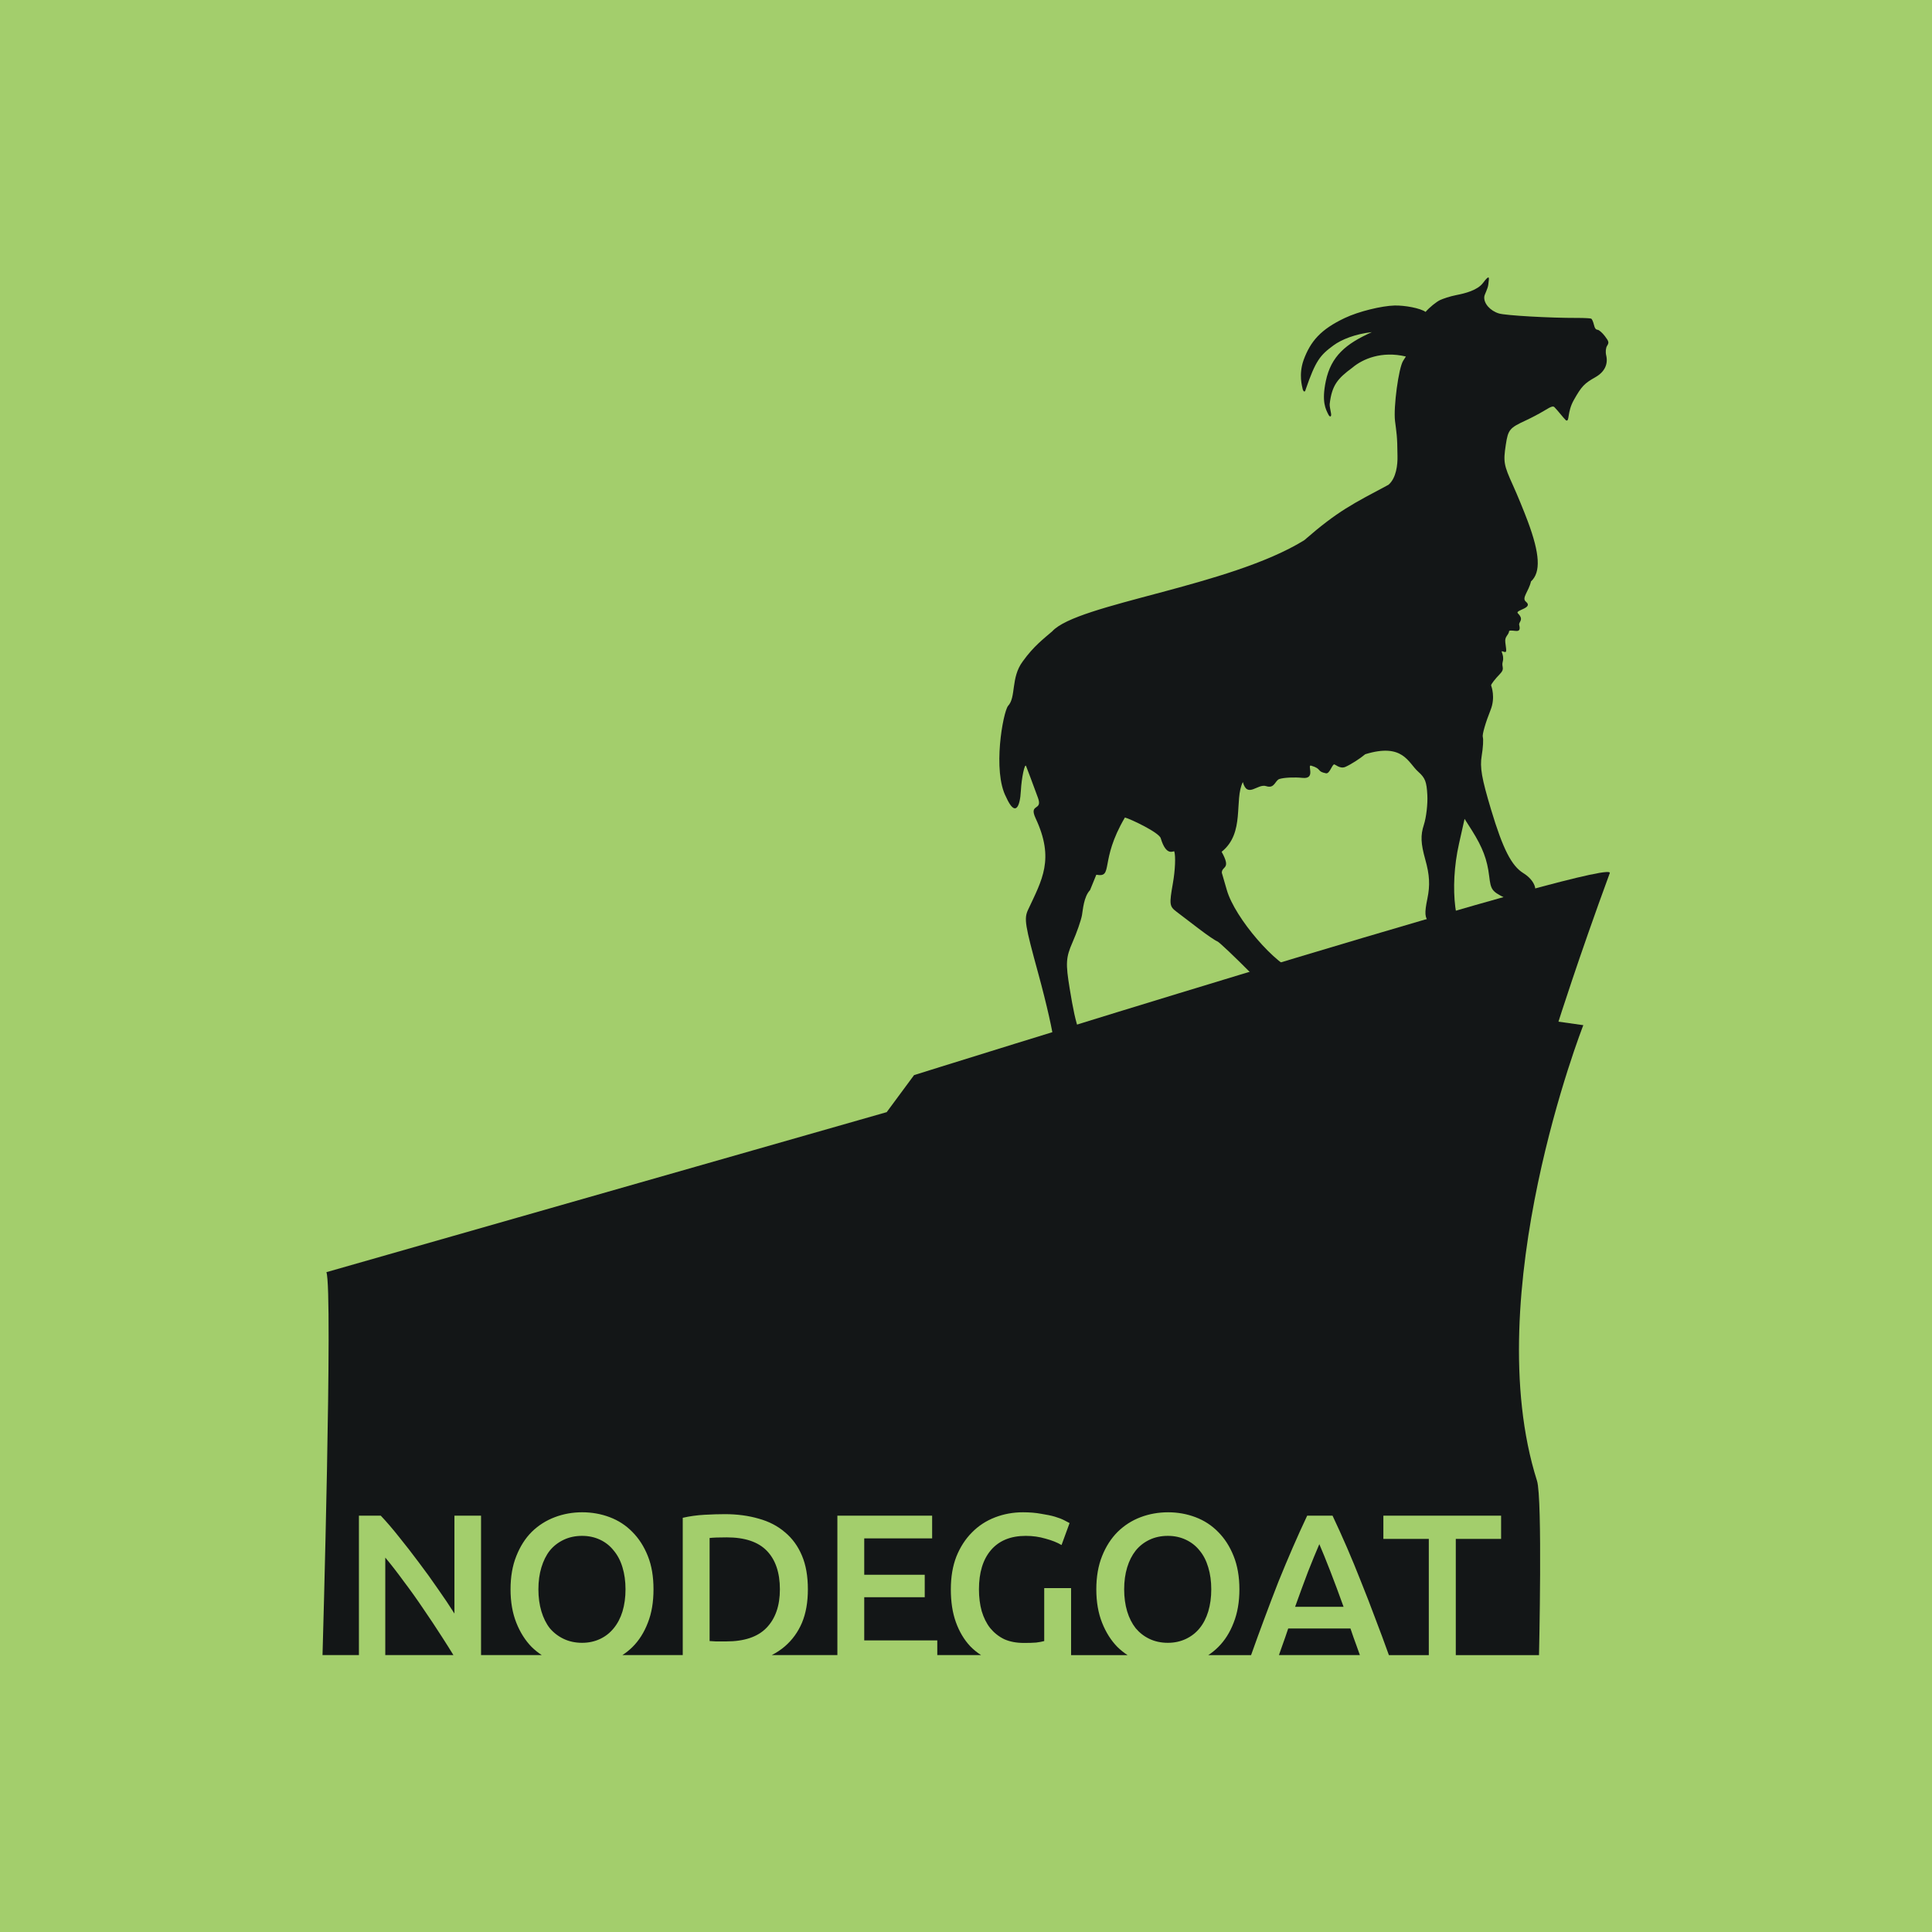 <?xml version="1.0" encoding="UTF-8" standalone="no"?>
<svg
   xmlns="http://www.w3.org/2000/svg"
   width="1000"
   height="1000"
   viewBox="0 0 1000 1000"
   style="background-color: #a3ce6c">
  <g
     transform="matrix(2.221,0,0,2.221,-206.891,-598.74)" >
     <rect width="100%" height="100%" fill="#a3ce6c"/>
    <path
       d="m 467.457,472.808 c -12.604,0.74 -161.285,47.327 -161.285,47.327 l -6.377,8.629 -130.573,37.294 c 1.556,4.134 -0.907,89.242 -0.907,89.242 l 8.483,0 0,-32.497 5.09,0 c 1.323,1.389 2.749,3.054 4.271,4.973 1.521,1.885 3.042,3.829 4.563,5.879 1.554,2.05 3.053,4.117 4.475,6.201 1.455,2.05 2.737,3.976 3.861,5.762 l 0,-22.815 6.201,0 0,32.497 14.157,0 c -0.851,-0.549 -1.634,-1.182 -2.369,-1.901 -1.488,-1.521 -2.676,-3.396 -3.569,-5.645 -0.893,-2.249 -1.346,-4.837 -1.346,-7.781 0,-2.943 0.453,-5.535 1.346,-7.751 0.893,-2.249 2.076,-4.124 3.598,-5.645 1.554,-1.521 3.365,-2.662 5.382,-3.422 2.017,-0.761 4.128,-1.141 6.377,-1.141 2.249,4e-5 4.388,0.38 6.406,1.141 2.017,0.761 3.777,1.901 5.265,3.422 1.521,1.521 2.734,3.396 3.627,5.645 0.893,2.216 1.316,4.808 1.316,7.751 -3e-5,2.943 -0.423,5.532 -1.316,7.781 -0.86,2.249 -2.047,4.124 -3.569,5.645 -0.719,0.719 -1.526,1.352 -2.369,1.901 l 14.069,0 0,-32 c 1.587,-0.364 3.274,-0.603 5.06,-0.702 1.786,-0.099 3.379,-0.146 4.768,-0.146 2.877,4e-5 5.516,0.359 7.898,1.053 2.381,0.661 4.397,1.704 6.084,3.159 1.72,1.422 3.052,3.254 3.978,5.47 0.926,2.183 1.375,4.796 1.375,7.839 -4e-5,2.977 -0.449,5.565 -1.375,7.781 -0.926,2.183 -2.258,4.011 -3.978,5.499 -0.913,0.788 -1.945,1.473 -3.071,2.048 l 15.298,0 0,-32.497 22.084,0 0,5.294 -15.824,0 0,8.483 14.099,0 0,5.236 -14.099,0 0,10.062 17.024,0 0,3.422 10.208,0 c -0.931,-0.599 -1.778,-1.276 -2.545,-2.077 -1.422,-1.521 -2.541,-3.4 -3.335,-5.616 -0.794,-2.216 -1.17,-4.757 -1.17,-7.634 0,-2.877 0.427,-5.418 1.287,-7.634 0.893,-2.216 2.106,-4.095 3.627,-5.616 1.521,-1.554 3.302,-2.716 5.353,-3.51 2.05,-0.794 4.237,-1.199 6.552,-1.199 1.587,4e-5 2.988,0.12 4.212,0.351 1.257,0.198 2.325,0.408 3.218,0.673 0.893,0.265 1.632,0.551 2.194,0.848 0.595,0.298 0.997,0.511 1.228,0.643 l -1.872,5.119 c -0.992,-0.595 -2.256,-1.095 -3.744,-1.492 -1.455,-0.43 -2.972,-0.643 -4.592,-0.643 -3.539,3e-5 -6.246,1.119 -8.132,3.335 -1.852,2.183 -2.779,5.224 -2.779,9.126 -1e-5,1.852 0.214,3.535 0.643,5.09 0.463,1.521 1.1,2.828 1.96,3.92 0.893,1.091 1.986,1.975 3.276,2.603 1.323,0.595 2.869,0.878 4.622,0.877 1.091,10e-6 2.044,-0.022 2.837,-0.088 0.794,-0.099 1.409,-0.219 1.872,-0.351 l 0,-12.344 6.26,0 0,15.62 13.163,0 c -0.851,-0.549 -1.634,-1.182 -2.369,-1.901 -1.488,-1.521 -2.676,-3.396 -3.569,-5.645 -0.893,-2.249 -1.346,-4.837 -1.346,-7.781 0,-2.943 0.453,-5.535 1.346,-7.751 0.893,-2.249 2.106,-4.124 3.627,-5.645 1.554,-1.521 3.335,-2.662 5.353,-3.422 2.017,-0.761 4.157,-1.141 6.406,-1.141 2.249,4e-5 4.359,0.38 6.377,1.141 2.017,0.761 3.777,1.901 5.265,3.422 1.521,1.521 2.734,3.396 3.627,5.645 0.893,2.216 1.345,4.808 1.345,7.751 -3e-5,2.943 -0.453,5.532 -1.345,7.781 -0.86,2.249 -2.047,4.124 -3.569,5.645 -0.719,0.719 -1.498,1.352 -2.34,1.901 l 9.974,0 c 1.042,-2.94 2.06,-5.719 3.013,-8.278 1.158,-3.109 2.272,-6.055 3.364,-8.834 1.124,-2.778 2.243,-5.443 3.335,-7.956 1.091,-2.513 2.206,-4.982 3.364,-7.43 l 5.909,0 c 1.157,2.447 2.272,4.916 3.364,7.43 1.091,2.514 2.185,5.178 3.276,7.956 1.124,2.778 2.265,5.725 3.422,8.834 0.98,2.559 2.024,5.338 3.071,8.278 l 9.302,0 0,-27.086 -10.589,0 0,-5.411 27.437,0 0,5.411 -10.559,0 0,27.086 19.393,0 c 0,0 0.838,-36.507 -0.468,-40.628 -13.792,-43.539 10.793,-106.178 10.793,-106.178 l -5.792,-0.819 c 0,0 4.612,-14.633 11.963,-34.632 0.072,-0.196 -0.228,-0.27 -0.848,-0.234 z m -238.652,154.704 c -1.587,3e-5 -3.014,0.311 -4.271,0.907 -1.257,0.595 -2.354,1.424 -3.247,2.516 -0.86,1.091 -1.497,2.398 -1.96,3.92 -0.463,1.521 -0.702,3.234 -0.702,5.119 -10e-6,1.885 0.239,3.594 0.702,5.148 0.463,1.521 1.1,2.828 1.96,3.92 0.893,1.058 1.99,1.891 3.247,2.486 1.257,0.595 2.683,0.907 4.271,0.907 1.554,1e-5 2.955,-0.311 4.212,-0.907 1.257,-0.595 2.299,-1.428 3.159,-2.486 0.893,-1.091 1.584,-2.398 2.048,-3.92 0.463,-1.554 0.702,-3.263 0.702,-5.148 -3e-5,-1.885 -0.239,-3.597 -0.702,-5.119 -0.463,-1.554 -1.155,-2.861 -2.048,-3.92 -0.86,-1.091 -1.902,-1.92 -3.159,-2.516 -1.257,-0.595 -2.658,-0.907 -4.212,-0.907 z m 136.51,0 c -1.587,3e-5 -3.014,0.311 -4.271,0.907 -1.257,0.595 -2.325,1.424 -3.218,2.516 -0.86,1.091 -1.526,2.398 -1.989,3.92 -0.463,1.521 -0.702,3.234 -0.702,5.119 -10e-6,1.885 0.239,3.594 0.702,5.148 0.463,1.521 1.129,2.828 1.989,3.92 0.893,1.058 1.961,1.891 3.218,2.486 1.257,0.595 2.683,0.907 4.271,0.907 1.554,1e-5 2.955,-0.311 4.212,-0.907 1.257,-0.595 2.328,-1.428 3.188,-2.486 0.893,-1.091 1.555,-2.398 2.018,-3.92 0.463,-1.554 0.702,-3.263 0.702,-5.148 -3e-5,-1.885 -0.239,-3.597 -0.702,-5.119 -0.463,-1.554 -1.125,-2.861 -2.018,-3.92 -0.86,-1.091 -1.932,-1.92 -3.188,-2.516 -1.257,-0.595 -2.658,-0.907 -4.212,-0.907 z m -102.814,0.351 c -1.852,3e-5 -3.184,0.047 -3.978,0.146 l 0,24.014 c 0.364,0.033 0.838,0.055 1.433,0.088 l 2.428,0 c 4.2,10e-6 7.339,-1.042 9.389,-3.159 2.084,-2.15 3.13,-5.143 3.13,-8.98 -3e-5,-3.902 -1.025,-6.896 -3.042,-8.98 -2.017,-2.084 -5.127,-3.13 -9.36,-3.13 z m 138.119,1.58 c -0.761,1.753 -1.64,3.892 -2.633,6.406 -0.959,2.514 -1.954,5.247 -3.013,8.19 l 11.291,0 c -1.058,-2.943 -2.079,-5.702 -3.071,-8.249 -0.992,-2.547 -1.846,-4.661 -2.574,-6.347 z m -217.68,3.13 0,22.727 15.883,0 c -0.822,-1.34 -1.688,-2.721 -2.633,-4.183 -1.389,-2.183 -2.841,-4.34 -4.329,-6.523 -1.488,-2.216 -3.009,-4.355 -4.563,-6.406 -1.521,-2.084 -2.969,-3.962 -4.358,-5.616 z m 210.426,16.526 c -0.463,1.389 -0.937,2.768 -1.433,4.124 l -0.731,2.077 18.866,0 c -0.255,-0.714 -0.496,-1.431 -0.761,-2.135 -0.496,-1.323 -0.97,-2.677 -1.433,-4.066 l -14.508,0 z"
       style="fill:#131617;stroke:none"/>
    <path
       d="m 440.017,334.234 c 0.21,0.029 0.1,0.692 -0.015,1.638 -0.131,1.081 -0.876,2.274 -0.94,2.846 -0.173,1.55 1.363,3.306 3.428,3.919 1.582,0.469 11.737,1.055 18.233,1.038 1.629,-0.005 3.105,0.073 3.278,0.176 0.172,0.103 0.441,0.727 0.597,1.37 0.214,0.877 0.433,1.172 0.888,1.221 0.334,0.036 1.091,0.703 1.68,1.477 0.936,1.229 0.999,1.502 0.517,2.248 -0.313,0.485 -0.401,1.448 -0.214,2.225 0.499,2.076 -0.396,3.892 -2.5,5.083 -2.595,1.468 -3.221,2.116 -5.014,5.28 -1.689,2.98 -0.94,5.197 -1.859,4.784 -0.718,-0.694 -1.802,-2.156 -2.512,-2.874 -0.429,-0.564 -0.724,-0.481 -2.568,0.637 -1.144,0.693 -3.033,1.684 -4.222,2.231 -3.844,1.771 -4.184,2.17 -4.718,5.687 -0.607,4.001 -0.486,4.728 1.693,9.521 0.993,2.186 2.536,5.946 3.438,8.365 2.795,7.497 3.084,11.84 0.738,13.976 -0.541,2.362 -2.245,3.856 -1.187,4.72 1.873,1.53 -2.633,1.944 -1.877,2.708 1.552,1.569 0.127,1.971 0.317,2.718 0.569,2.242 -1.245,1.036 -2.328,1.366 -0.188,1.183 -1.073,1.2 -0.912,2.67 0.208,1.911 0.504,2.569 -0.478,2.169 -0.956,-0.39 0.352,0.675 -0.125,2.37 -0.347,1.235 0.603,1.556 -0.619,2.814 -1.222,1.258 -2.153,2.486 -2.082,2.71 0.071,0.224 1.045,2.784 -0.125,5.705 -1.17,2.921 -1.989,5.757 -1.816,6.305 0.173,0.548 0.057,2.502 -0.254,4.361 -0.454,2.714 -0.032,5.193 2.188,12.588 2.754,9.171 4.756,13.077 7.532,14.793 2.517,1.556 3.518,3.996 2.212,5.333 -1.917,1.963 -3.352,2.027 -6.666,0.352 -2.891,-1.462 -3.149,-1.838 -3.525,-5 -0.459,-3.86 -1.516,-6.66 -4.014,-10.641 l -1.721,-2.705 -1.294,5.774 c -2.335,10.371 -0.951,21.307 2.925,23.083 1.087,0.498 2.073,1.169 2.178,1.502 0.105,0.333 -0.558,0.698 -1.455,0.803 -0.897,0.104 -1.524,0.513 -1.396,0.919 0.247,0.781 -3.204,1.264 -5.872,0.813 -1.774,-0.3 -3.504,-4.621 -2.572,-6.412 0.412,-0.792 0.19,-1.471 -0.752,-2.392 -1.053,-1.028 -1.129,-2.108 -0.429,-5.495 0.647,-3.13 0.522,-5.513 -0.49,-9.122 -1.051,-3.747 -1.13,-5.623 -0.335,-8.07 0.57,-1.752 0.928,-4.88 0.816,-6.94 -0.171,-3.158 -0.509,-4.001 -2.125,-5.451 -2.329,-2.039 -3.485,-6.804 -12.351,-4.073 -1.197,1.011 -3.27,2.343 -4.596,2.937 -1.326,0.594 -2.443,-0.693 -2.696,-0.561 -0.527,0.275 -1.033,2.221 -1.854,2.064 -2.232,-0.427 -0.863,-1.018 -3.467,-1.783 -1.01,-0.297 1.184,3.183 -1.993,2.855 -1.895,-0.196 -4.317,-0.083 -5.38,0.253 -1.063,0.336 -1.095,2.329 -3.115,1.666 -1.98,-0.65 -4.359,2.929 -5.42,-0.947 -2.088,4.165 0.582,11.845 -4.946,16.249 2.308,4.156 0.062,3.232 0.043,4.885 l 1.177,4.056 c 1.883,6.499 11.474,17.637 16.374,19.015 1.173,0.33 3.597,1.369 5.373,2.292 3.028,1.574 3.172,1.756 2.192,3.14 -1.346,1.901 -4.569,2.94 -8.109,2.617 -2.317,-0.211 -4.076,-1.532 -10.101,-7.604 -4.005,-4.037 -7.582,-7.423 -7.965,-7.535 -0.382,-0.112 -2.299,-1.407 -4.238,-2.888 -1.939,-1.48 -4.307,-3.283 -5.272,-4.019 -1.642,-1.253 -1.699,-1.687 -0.82,-6.691 0.517,-2.94 0.664,-6.24 0.315,-7.345 -0.1,-0.271 -1.826,1.393 -3.157,-3.073 -0.38,-1.358 -7.111,-4.527 -8.35,-4.84 -6.017,10.216 -2.564,14.071 -6.668,13.339 l -1.46,3.582 c -1.473,1.547 -1.656,4.605 -1.879,5.838 -0.223,1.233 -1.215,4.071 -2.196,6.309 -1.566,3.573 -1.636,4.895 -0.665,10.829 1.556,9.505 2.389,11.675 5.688,14.722 l 2.89,2.695 -2.974,1.079 c -1.645,0.597 -3.536,1.281 -4.199,1.529 -1.893,0.708 -5.01,-4.01 -5.159,-7.823 -0.067,-1.712 -1.665,-8.784 -3.562,-15.706 -3.123,-11.393 -3.36,-12.807 -2.384,-14.897 3.251,-6.964 6.216,-11.767 1.771,-21.281 -1.682,-3.6 1.68,-1.644 0.543,-4.773 -1.137,-3.129 -2.613,-7.025 -2.782,-7.436 -0.305,-0.743 -1.059,2.764 -1.212,5.746 -0.194,3.801 -1.308,6.242 -3.439,1.488 -3.207,-6.078 -0.73,-19.692 0.44,-21.232 1.944,-2.042 0.594,-6.576 3.432,-10.382 2.565,-3.583 4.906,-5.301 6.885,-7.024 5.929,-6.47 41.216,-10.403 58.714,-21.214 7.908,-6.887 11.343,-8.491 19.64,-12.929 1.823,-1.554 2.154,-4.712 2.098,-6.732 -0.026,-4.711 -0.259,-5.55 -0.574,-8.132 -0.394,-3.219 0.84,-12.398 1.894,-14.028 l 0.635,-1 c -5.65,-1.346 -10.076,0.572 -12.467,2.597 -3.4,2.514 -4.774,4.037 -5.291,8.486 -0.05,0.446 0.213,1.504 0.312,2.162 0.139,0.685 -0.17,1.047 -0.579,0.352 -0.632,-1.277 -1.666,-2.953 -0.628,-7.889 1.214,-5.776 4.661,-8.679 10.729,-11.39 -3.931,0.442 -7.085,1.73 -8.933,3.08 -3.156,2.306 -4.189,3.604 -6.482,10.253 -0.21,0.971 -0.652,0.335 -0.728,-0.141 -0.087,-0.483 -0.973,-3.28 0.23,-6.682 1.613,-4.397 4.001,-7.149 9.602,-9.802 3.276,-1.551 8.619,-2.833 11.585,-2.909 2.374,-0.061 6.018,0.613 7.238,1.486 0.892,-1.035 2.509,-2.34 3.369,-2.75 0.59,-0.282 2.302,-0.883 3.822,-1.175 2.047,-0.393 4.925,-1.121 6.205,-2.834 0.709,-0.948 1.083,-1.292 1.247,-1.269 z"
       style="fill:#131617;stroke:none" />
  </g>
</svg>
